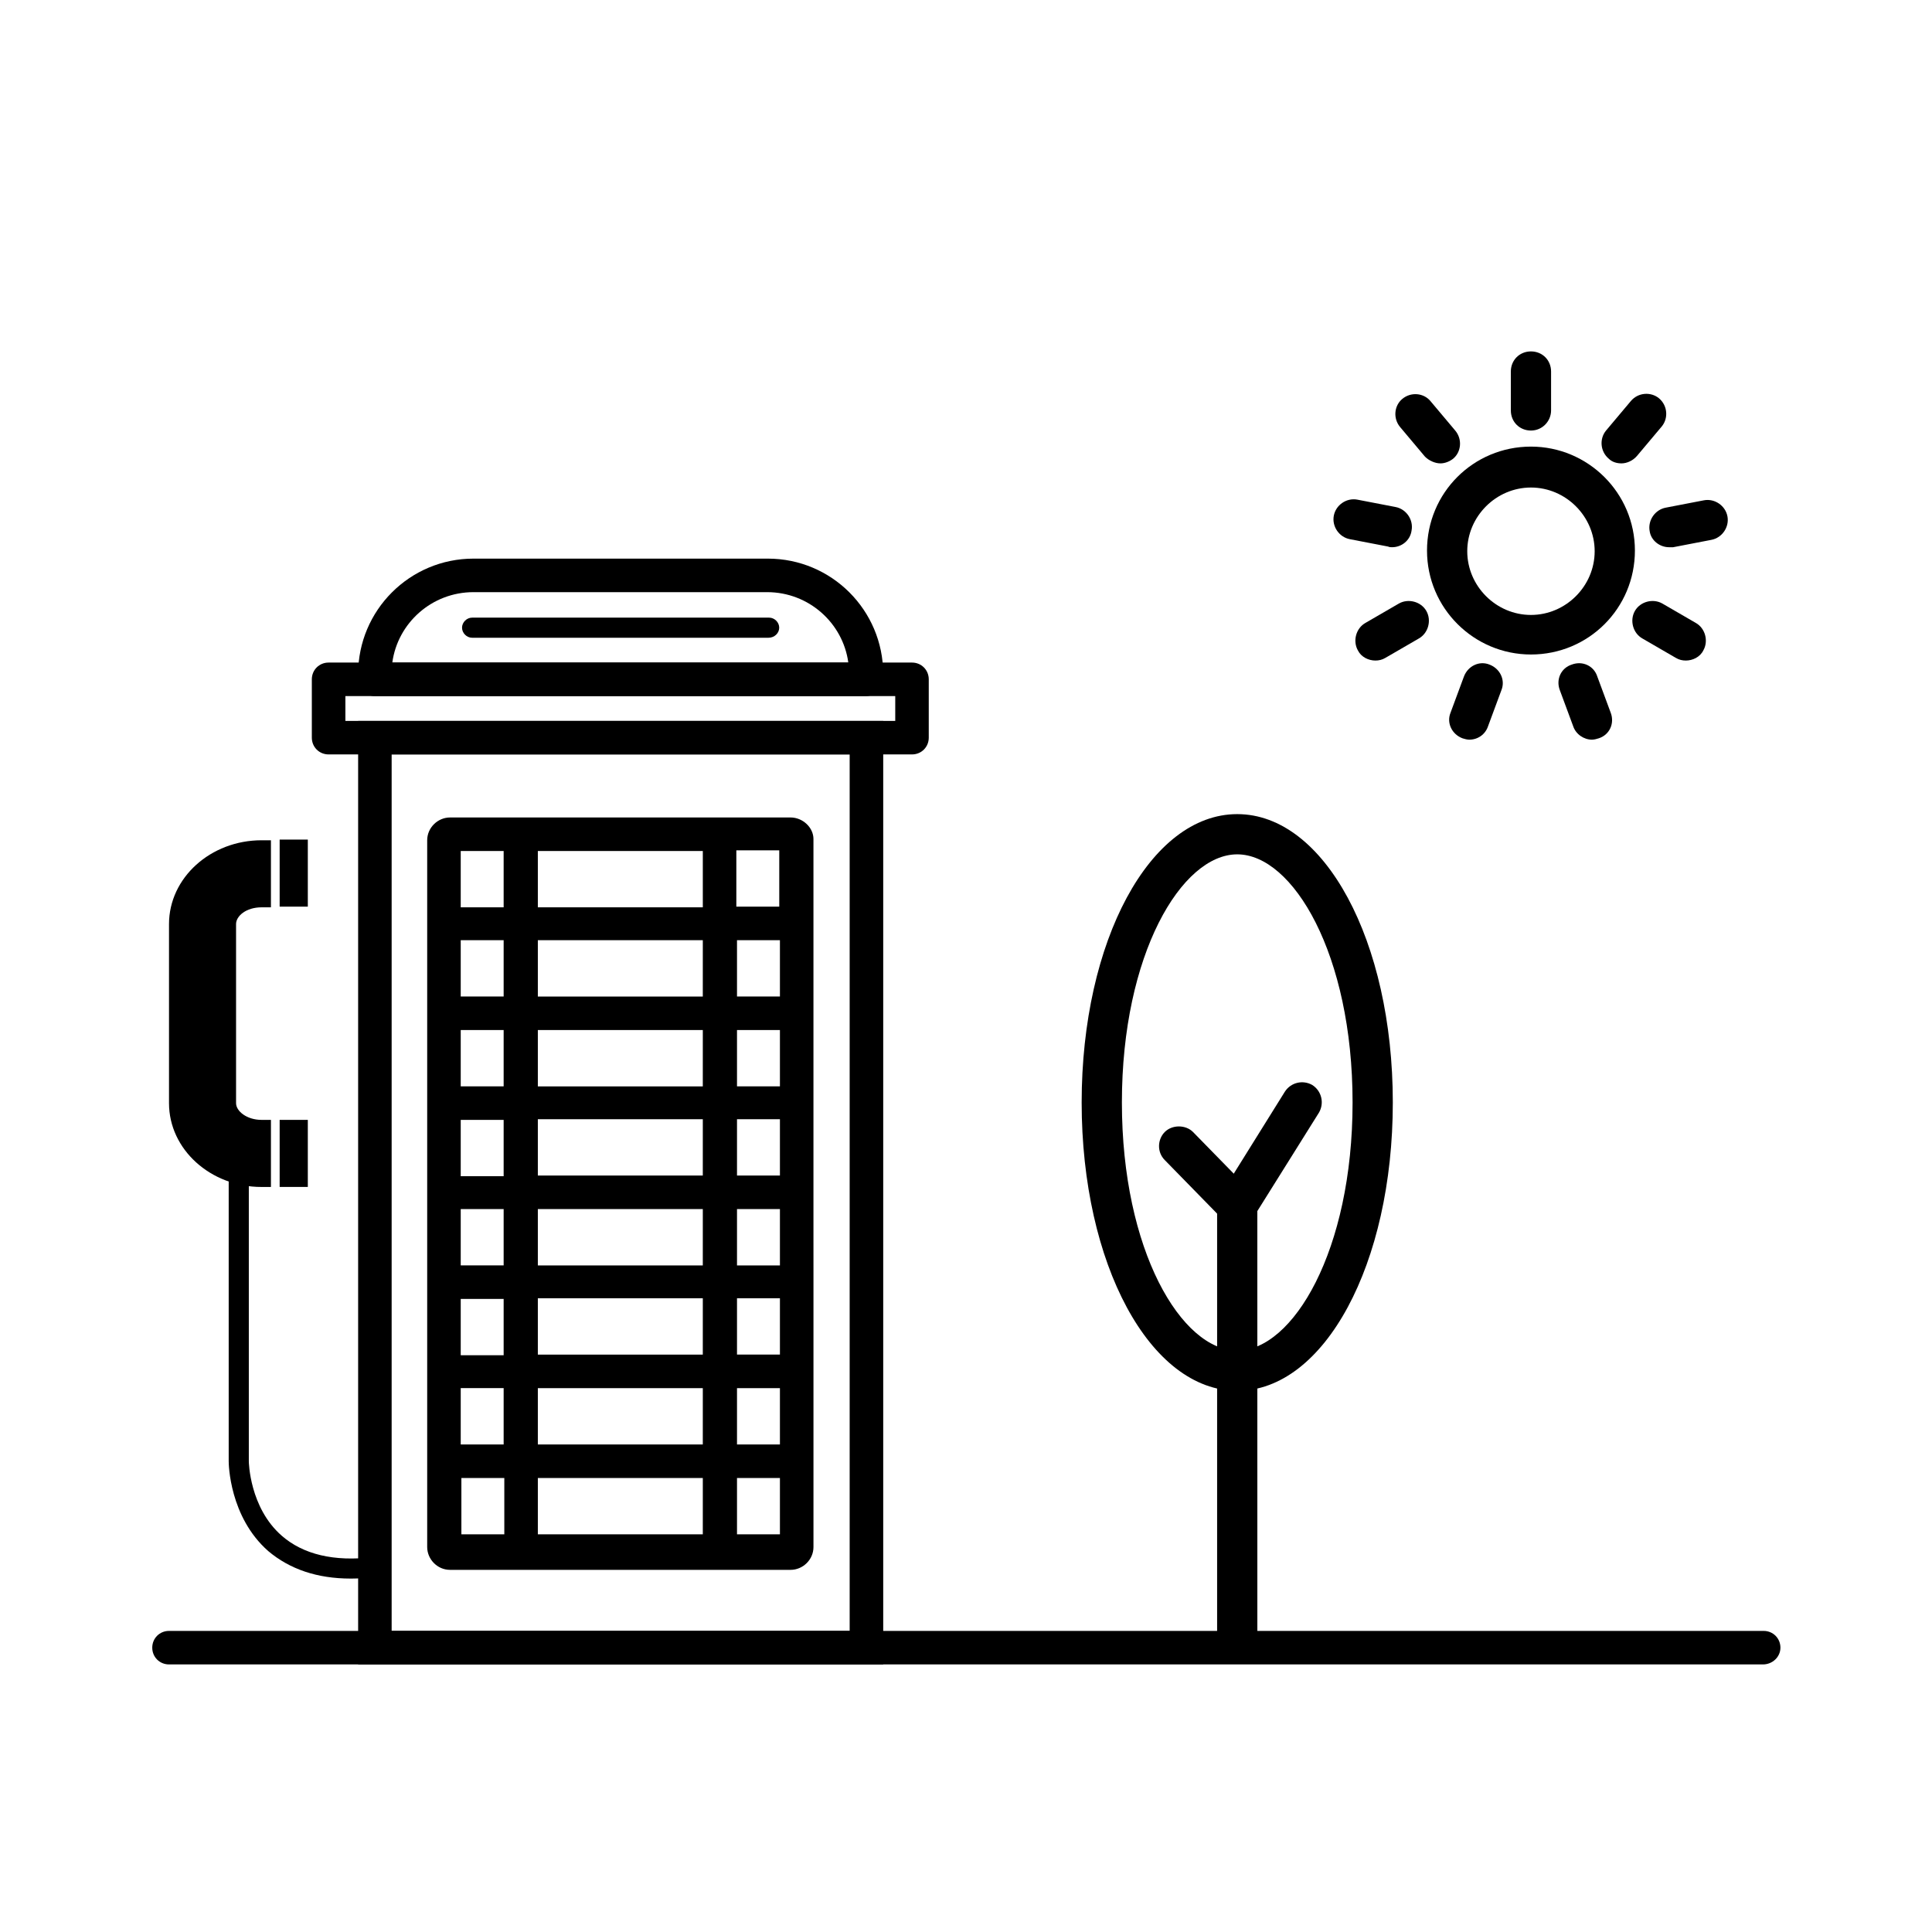 <?xml version="1.0" encoding="UTF-8"?>
<!-- Uploaded to: SVG Repo, www.svgrepo.com, Generator: SVG Repo Mixer Tools -->
<svg fill="#000000" width="800px" height="800px" version="1.1" viewBox="144 144 512 512" xmlns="http://www.w3.org/2000/svg">
 <g>
  <path d="m377.88 585.09h-138.97v-250.04h139.15v250.04zm-130.09-8.887h121.38v-232.27h-121.38z"/>
  <path d="m611.21 585.09h-422.42c-2.488 0-4.441-1.953-4.441-4.441s1.953-4.441 4.441-4.441h422.6c2.488 0 4.441 1.953 4.441 4.441 0 2.484-2.133 4.441-4.621 4.441z"/>
  <path d="m385.69 343.93h-154.61c-2.488 0-4.441-1.953-4.441-4.441v-15.461c0-2.488 1.953-4.441 4.441-4.441h154.61c2.488 0 4.441 1.953 4.441 4.441v15.461c0.004 2.488-1.953 4.441-4.441 4.441zm-150.16-8.883h145.72v-6.574h-145.72z"/>
  <path d="m373.43 328.47h-130.08c-2.488 0-4.441-1.953-4.441-4.441v-1.422c0-16.883 13.684-30.566 30.566-30.566h78.016c16.883 0 30.566 13.684 30.566 30.566l-0.004 1.422c-0.176 2.488-2.133 4.441-4.621 4.441zm-125.46-8.883h120.84c-1.422-10.484-10.484-18.66-21.504-18.66h-77.84c-11.016 0-20.078 8.172-21.5 18.66z"/>
  <path d="m353.53 360.64h-90.277c-3.199 0-6.043 2.664-6.043 6.043v187.3c0 3.199 2.664 6.043 6.043 6.043h90.281c3.199 0 6.043-2.664 6.043-6.043v-74.281l-0.004-15.281v-98.094c0-3.023-2.844-5.688-6.043-5.688zm-66.996 8.883h43.719v14.926l-43.719 0.004zm43.715 38.566h-43.715v-14.926h43.719zm0 23.812h-43.715v-14.926h43.719zm0 23.633h-43.715v-14.926h43.719zm0 23.816h-43.715v-14.93h43.719zm0 23.633h-43.715v-14.926h43.719zm0 23.816h-43.715v-14.926h43.719zm-64.152-157.28h11.375v14.926h-11.375zm0 23.637h11.375v14.926h-11.375zm0 23.812h11.375v14.926h-11.375zm0 23.812h11.375v14.926h-11.375zm0 23.637h11.375v14.926h-11.375zm0 23.812h11.375v14.926h-11.375zm0 23.637h11.375v14.926h-11.375zm11.551 38.742h-11.375v-14.926h11.375zm52.602 0h-43.715v-14.926h43.719zm20.438 0h-11.375v-14.926h11.375zm0-23.812h-11.375v-14.926h11.375zm0-23.816h-11.375v-14.926h11.375zm0-23.633h-11.375v-14.93h11.375zm0-23.816h-11.375v-14.926h11.375zm0-23.633h-11.375v-14.926h11.375zm0-23.812h-11.375v-14.926h11.375zm-11.551-23.816v-14.926h11.375v14.926z"/>
  <path d="m215.8 440.78h-2.488c-3.91 0-6.754-2.309-6.754-4.441v-47.449c0-2.133 2.664-4.441 6.754-4.441h2.488v-17.77h-2.488c-13.508 0-24.523 9.953-24.523 22.215v47.449c0 12.262 11.02 22.215 24.523 22.215h2.488z"/>
  <path d="m218.11 440.78h7.465v17.77h-7.465z"/>
  <path d="m218.11 366.5h7.465v17.77h-7.465z"/>
  <path d="m236.95 562.34c-8.887 0-16.172-2.488-21.859-7.285-10.309-9.062-10.484-23.102-10.484-23.812v-81.57h5.332v81.57c0 0.176 0.176 12.262 8.707 19.727 5.688 4.977 13.863 6.93 24.168 5.688l0.711 5.332c-2.133 0.176-4.441 0.352-6.574 0.352z"/>
  <path d="m347.66 313.01h-78.551c-1.422 0-2.664-1.242-2.664-2.664s1.242-2.664 2.664-2.664h78.727c1.422 0 2.664 1.242 2.664 2.664 0.004 1.422-1.242 2.664-2.84 2.664z"/>
  <path d="m549.72 317.45c-15.105 0-27.547-12.262-27.547-27.547 0-15.281 12.262-27.547 27.547-27.547 15.105 0 27.547 12.262 27.547 27.547s-12.262 27.547-27.547 27.547zm0-44.25c-9.242 0-16.883 7.641-16.883 16.883 0 9.242 7.641 16.883 16.883 16.883s16.883-7.641 16.883-16.883c0-9.242-7.641-16.883-16.883-16.883z"/>
  <path d="m549.72 258.1c-3.019 0-5.332-2.309-5.332-5.332v-10.309c0-3.019 2.309-5.332 5.332-5.332 3.019 0 5.332 2.309 5.332 5.332v10.309c0 2.844-2.309 5.332-5.332 5.332z"/>
  <path d="m525.73 266.8c-1.422 0-3.019-0.711-4.086-1.777l-6.574-7.82c-1.953-2.309-1.598-5.688 0.531-7.465 2.309-1.953 5.688-1.598 7.465 0.531l6.574 7.82c1.953 2.309 1.598 5.688-0.531 7.465-0.895 0.711-2.137 1.246-3.379 1.246z"/>
  <path d="m512.93 289.02c-0.355 0-0.711 0-1.066-0.176l-10.129-1.953c-2.844-0.531-4.797-3.375-4.266-6.219s3.375-4.797 6.219-4.266l10.129 1.953c2.844 0.531 4.797 3.375 4.266 6.219-0.355 2.664-2.664 4.441-5.152 4.441z"/>
  <path d="m508.49 319.05c-1.777 0-3.731-0.887-4.621-2.664-1.422-2.488-0.531-5.863 1.953-7.285l8.887-5.152c2.488-1.422 5.863-0.531 7.285 1.953 1.422 2.488 0.531 5.863-1.953 7.285l-8.887 5.152c-0.887 0.535-1.777 0.711-2.664 0.711z"/>
  <path d="m533.37 340.02c-0.531 0-1.242-0.176-1.777-0.355-2.844-1.066-4.266-4.086-3.199-6.754l3.555-9.598c1.066-2.844 4.086-4.266 6.754-3.199 2.844 1.066 4.266 4.086 3.199 6.754l-3.555 9.598c-0.711 2.133-2.668 3.555-4.977 3.555z"/>
  <path d="m565.89 340.02c-2.133 0-4.266-1.422-4.977-3.555l-3.555-9.598c-1.066-2.844 0.355-5.863 3.199-6.754 2.844-1.066 5.863 0.355 6.754 3.199l3.555 9.598c1.066 2.844-0.355 5.863-3.199 6.754-0.531 0.18-1.242 0.355-1.777 0.355z"/>
  <path d="m590.77 319.05c-0.887 0-1.777-0.176-2.664-0.711l-8.887-5.152c-2.488-1.422-3.375-4.797-1.953-7.285 1.422-2.488 4.797-3.375 7.285-1.953l8.887 5.152c2.488 1.422 3.375 4.797 1.953 7.285-0.887 1.777-2.844 2.664-4.621 2.664z"/>
  <path d="m586.33 289.02c-2.488 0-4.797-1.777-5.152-4.266-0.531-2.844 1.422-5.688 4.266-6.219l10.129-1.953c2.844-0.531 5.688 1.422 6.219 4.266s-1.422 5.688-4.266 6.219l-10.129 1.953h-1.066z"/>
  <path d="m573.71 266.8c-1.242 0-2.488-0.355-3.375-1.242-2.309-1.953-2.488-5.332-0.711-7.465l6.574-7.82c1.953-2.309 5.332-2.488 7.465-0.711 2.309 1.953 2.488 5.332 0.711 7.465l-6.574 7.82c-1.07 1.242-2.668 1.953-4.09 1.953z"/>
  <path d="m471.88 512.58c-23.102 0-41.23-33.586-41.23-76.414 0-42.828 18.125-76.414 41.23-76.414 23.102 0 41.23 33.586 41.23 76.414-0.004 42.828-18.129 76.414-41.23 76.414zm0-142.17c-14.75 0-30.566 26.48-30.566 65.754 0 39.273 15.816 65.754 30.566 65.754s30.566-26.48 30.566-65.754c0-39.277-15.816-65.754-30.566-65.754z"/>
  <path d="m471.88 583.48c-3.019 0-5.332-2.309-5.332-5.332v-114.62c0-1.066 0.355-1.953 0.887-2.844l17.059-27.367c1.598-2.488 4.797-3.199 7.285-1.777 2.488 1.598 3.199 4.797 1.777 7.285l-16.348 26.125 0.004 113.2c0 2.844-2.488 5.332-5.332 5.332z"/>
  <path d="m471.88 468.86c-1.422 0-2.844-0.531-3.731-1.598l-15.461-15.816c-2.133-2.133-1.953-5.508 0-7.465 1.953-1.953 5.508-1.953 7.465 0l15.461 15.816c2.133 2.133 1.953 5.508 0 7.465-1.07 1.062-2.492 1.598-3.734 1.598z"/>
 </g>
</svg>